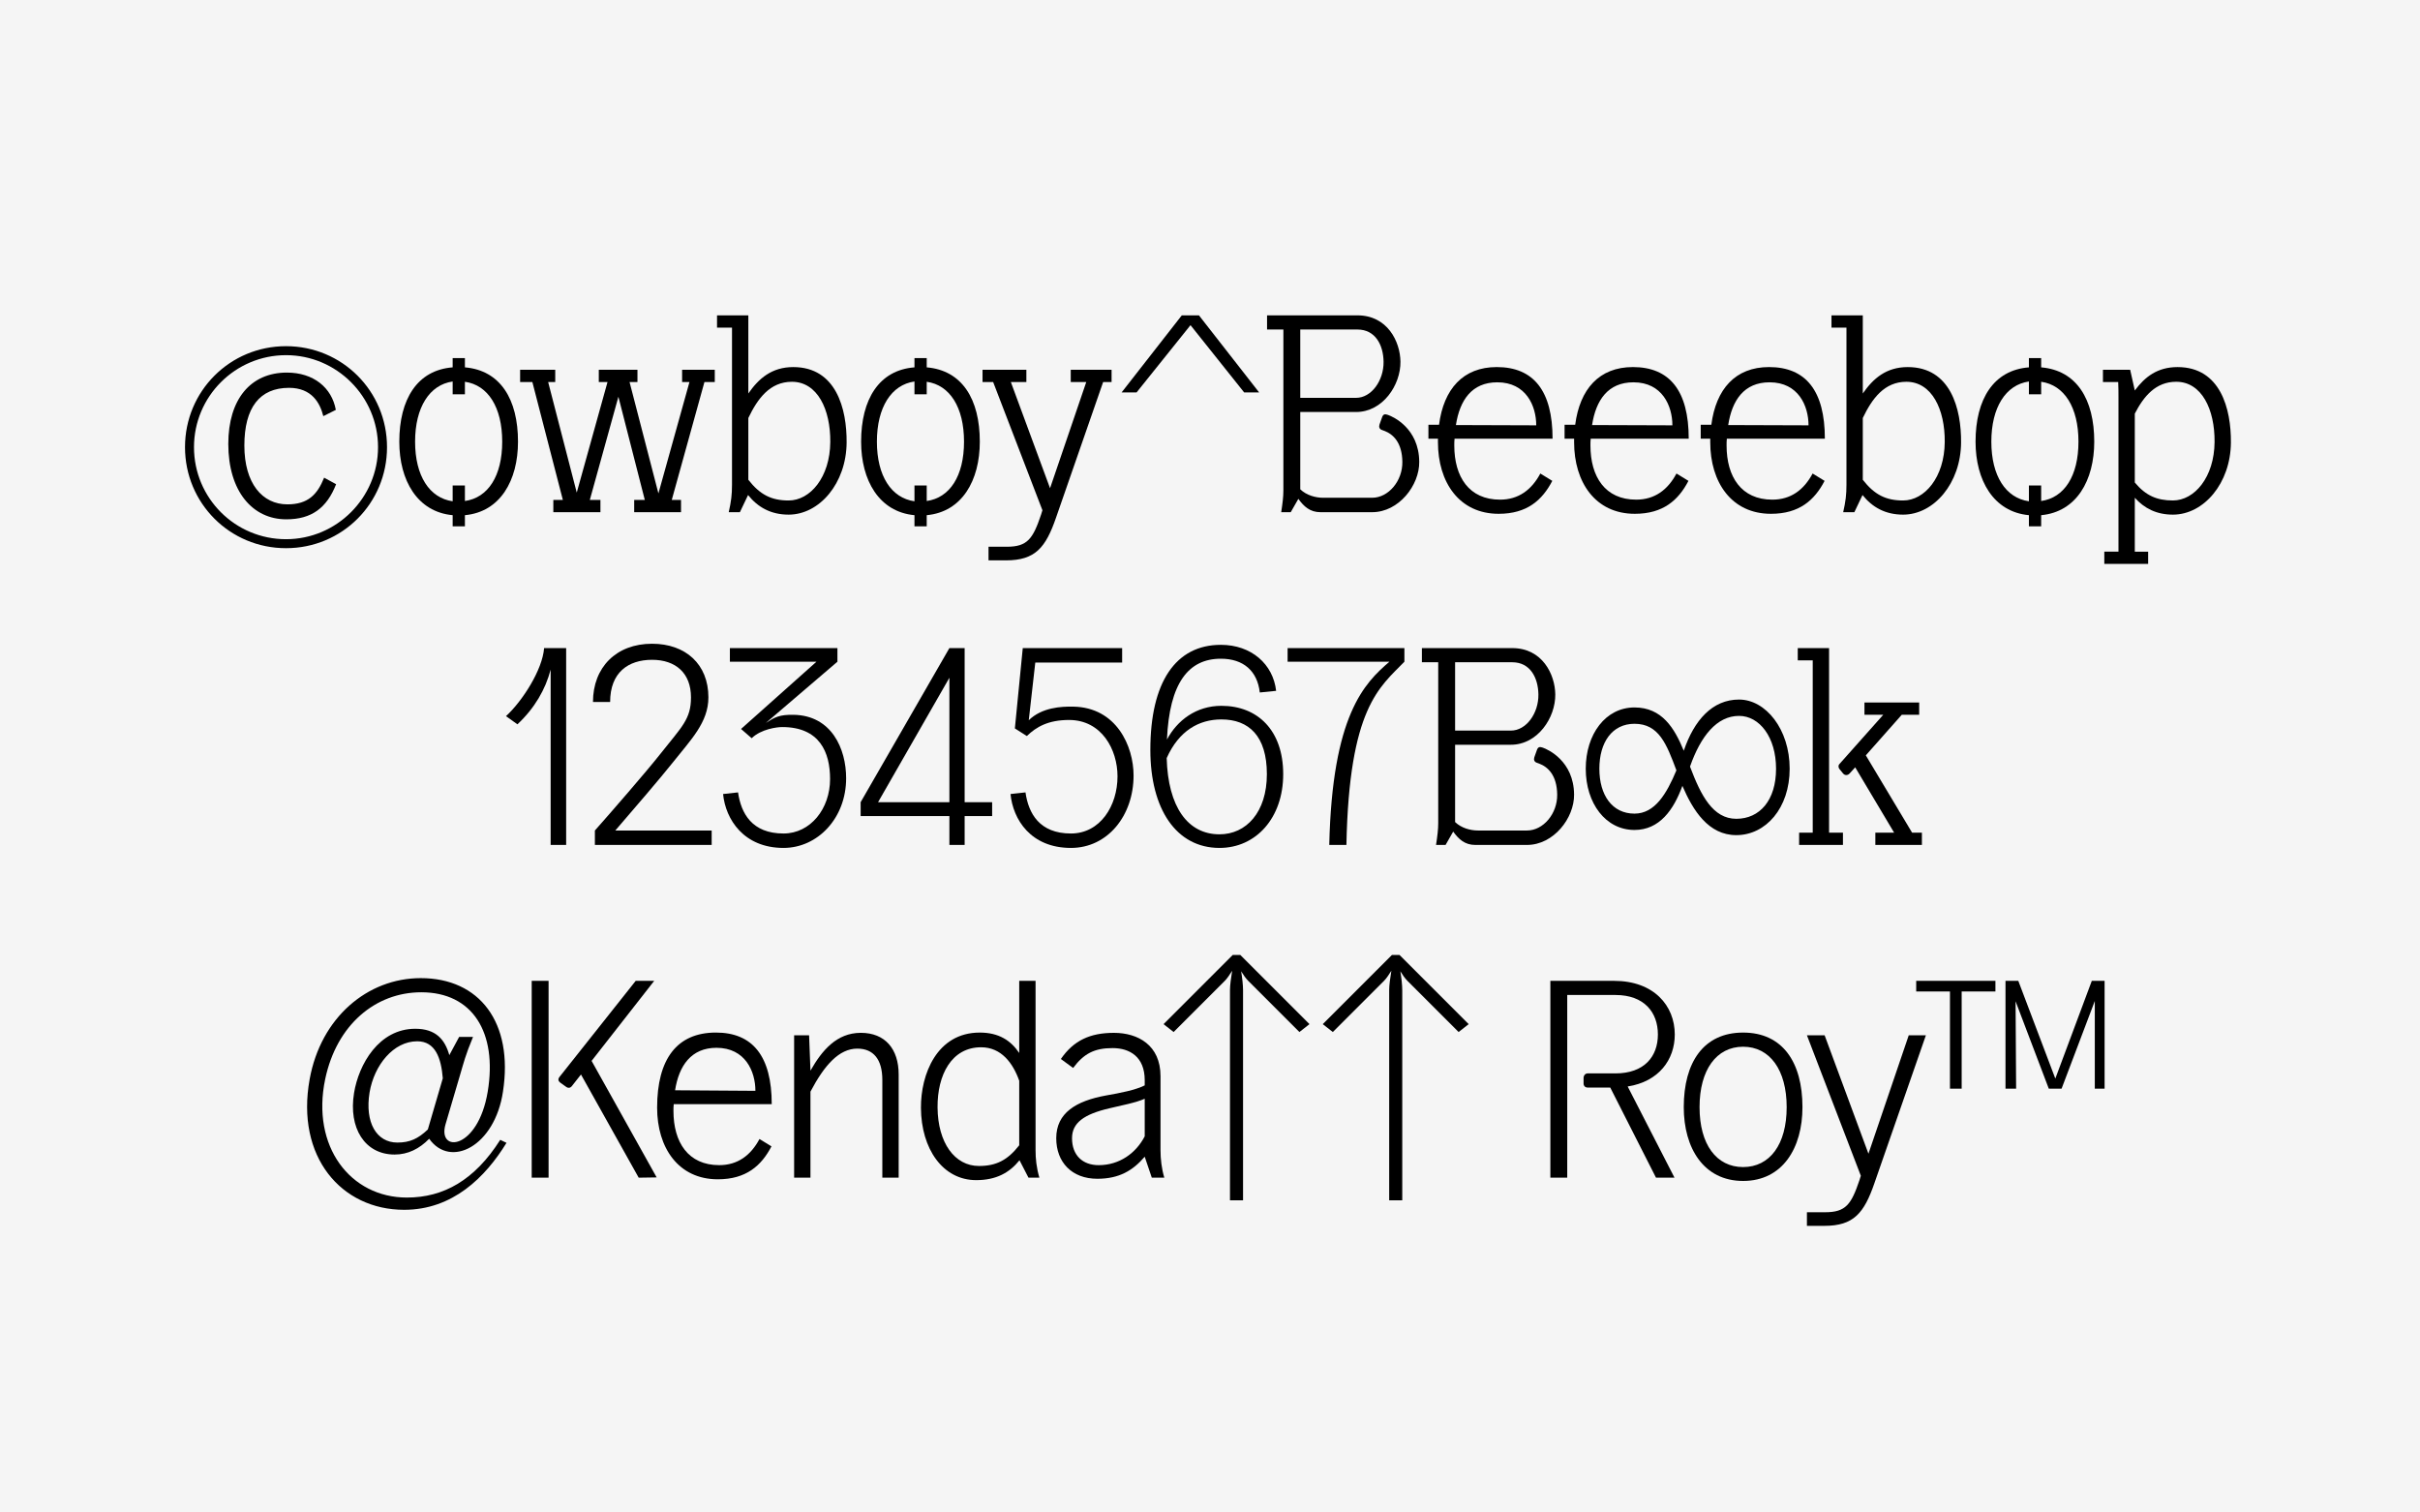 <?xml version="1.0" encoding="UTF-8"?><svg id="_图层_1" xmlns="http://www.w3.org/2000/svg" viewBox="0 0 1600 1000"><defs><style>.cls-1{fill:#f5f5f5;}</style></defs><rect class="cls-1" width="1600" height="1000"/><path d="m189.1,228.88c37.08,0,66.78,29.7,66.78,66.78s-29.7,66.78-66.78,66.78-66.78-29.7-66.78-66.78,29.7-66.78,66.78-66.78Zm0,127.62c33.48,0,60.84-27.36,60.84-60.84s-27.36-60.84-60.84-60.84-60.84,27.18-60.84,60.84,27.18,60.84,60.84,60.84Zm.18-13.14c-22.32,0-38.34-18.54-38.34-49.86,0-29.52,14.76-47.16,38.7-47.16,17.64,0,29.7,9.9,32.4,24.66l-8.28,4.14c-2.16-8.64-7.56-18.72-22.68-18.72-19.44,0-29.52,13.14-29.52,38.16s11.88,38.88,28.44,38.88c13.68,0,19.8-6.48,24.3-17.64l7.92,4.32c-6.12,15.66-16.2,23.22-32.94,23.22Z"/><path d="m299.28,242.88v-6.12h8.1v6.12c23.4,1.98,35.1,21.06,35.1,49.14,0,25.56-11.7,46.44-35.1,48.6v7.38h-8.1v-7.38c-23.4-2.16-35.28-23.04-35.28-48.6,0-28.08,11.88-47.34,35.28-49.14Zm0,88.55v-10.44h8.1v10.26c15.3-2.16,24.66-16.56,24.66-39.24s-9.36-37.44-24.66-39.6v8.28h-8.1v-8.46c-15.3,2.16-24.84,17.1-24.84,39.78s9.54,37.26,24.84,39.42Z"/><path d="m416.24,252.6l19.08,73.62,20.52-73.62h-4.86v-8.1h21.6v8.1h-6.84l-21.6,77.94h6.12v8.1h-30.96v-8.1h7.02l-17.46-68.22-18.9,68.22h7.02v8.1h-31.14v-8.1h6.3l-20.16-77.94h-8.1v-8.1h23.22v8.1h-4.68l18.9,73.08,20.34-73.08h-5.76v-8.1h25.56v8.1h-5.22Z"/><path d="m524.47,242.7c28.44,0,35.46,27.72,35.28,49.86-.18,27-18,47.7-38.34,47.7-11.7,0-20.34-4.86-26.82-12.96l-5.4,11.34h-7.38c1.62-7.2,2.16-11.52,2.16-18.18v-103.86h-9.9v-8.1h20.7v51.66c6.84-9.9,15.48-17.46,29.7-17.46Zm-3.06,88.2c14.22,0,27.36-15.3,27.54-38.7.18-21.42-8.46-39.78-25.38-39.78-14.58,0-22.68,11.16-28.8,23.94v40.86c7.74,9.9,15.3,13.68,26.64,13.68Z"/><path d="m604.61,242.88v-6.12h8.1v6.12c23.4,1.98,35.1,21.06,35.1,49.14,0,25.56-11.7,46.44-35.1,48.6v7.38h-8.1v-7.38c-23.4-2.16-35.28-23.04-35.28-48.6,0-28.08,11.88-47.34,35.28-49.14Zm0,88.55v-10.44h8.1v10.26c15.3-2.16,24.66-16.56,24.66-39.24s-9.36-37.44-24.66-39.6v8.28h-8.1v-8.46c-15.3,2.16-24.84,17.1-24.84,39.78s9.54,37.26,24.84,39.42Z"/><path d="m653.57,361.49h12.06c13.68,0,17.28-5.22,22.68-21.24l.9-2.88-32.58-84.78h-7.02v-8.1h28.98v8.1h-10.26l25.92,70.2,23.94-70.2h-10.26v-8.1h27v8.1h-5.58l-31.14,89.64c-6.84,19.8-13.68,28.26-33.12,28.26h-11.52v-9Z"/><path d="m781.35,208.5h11.34l39.78,50.94h-9.9l-35.46-44.46-35.64,44.46h-9.9l39.78-50.94Z"/><path d="m927.18,305.34c-.18-12.78-6.12-18.36-12.06-20.52l-1.44-.54c-1.62-.54-2.16-1.98-1.62-3.6l1.8-5.04c.72-1.8,1.8-1.98,3.42-1.44l.54.18c3.06,1.08,20.34,8.64,20.52,30.96.18,15.48-13.5,33.3-31.14,33.3h-34.2c-6.84,0-10.98-3.78-14.58-8.82l-5.04,8.82h-6.3c.9-5.94,1.44-10.26,1.44-14.4v-106.38h-10.8v-9.36h59.76c19.8,0,28.26,17.28,28.44,30.6.18,15.48-11.7,33.3-29.34,33.3h-36.9v51.12c4.14,3.96,10.08,5.58,15.12,5.58h32.4c10.8,0,20.16-11.16,19.98-23.76Zm-30.6-42.3c10.08,0,18.36-11.34,18.18-23.94-.18-10.98-5.4-21.24-17.28-21.24h-37.8v45.18h36.9Z"/><path d="m990.85,339.71c-26.1,0-40.14-20.88-40.14-47.34v-2.34h-6.3v-9.18h7.02c3.06-23.58,15.84-38.16,38.16-38.16,24.3,0,36.9,15.66,36.9,47.34h-64.8c-.18,1.44-.18,3.06-.18,4.5,0,20.7,9.72,35.82,30.24,35.82,12.24,0,20.88-6.48,26.64-17.28l7.92,4.86c-6.66,12.78-16.74,21.78-35.46,21.78Zm24.84-58.5c0-12.78-6.66-28.44-25.74-28.44-16.92,0-24.84,11.88-27.36,28.26l53.1.18Z"/><path d="m1080.87,339.71c-26.1,0-40.14-20.88-40.14-47.34v-2.34h-6.3v-9.18h7.02c3.06-23.58,15.84-38.16,38.16-38.16,24.3,0,36.9,15.66,36.9,47.34h-64.8c-.18,1.44-.18,3.06-.18,4.5,0,20.7,9.72,35.82,30.24,35.82,12.24,0,20.88-6.48,26.64-17.28l7.92,4.86c-6.66,12.78-16.74,21.78-35.46,21.78Zm24.84-58.5c0-12.78-6.66-28.44-25.74-28.44-16.92,0-24.84,11.88-27.36,28.26l53.1.18Z"/><path d="m1170.88,339.71c-26.1,0-40.14-20.88-40.14-47.34v-2.34h-6.3v-9.18h7.02c3.06-23.58,15.84-38.16,38.16-38.16,24.3,0,36.9,15.66,36.9,47.34h-64.8c-.18,1.44-.18,3.06-.18,4.5,0,20.7,9.72,35.82,30.24,35.82,12.24,0,20.88-6.48,26.64-17.28l7.92,4.86c-6.66,12.78-16.74,21.78-35.46,21.78Zm24.84-58.5c0-12.78-6.66-28.44-25.74-28.44-16.92,0-24.84,11.88-27.36,28.26l53.1.18Z"/><path d="m1261.3,242.7c28.44,0,35.46,27.72,35.28,49.86-.18,27-18,47.7-38.34,47.7-11.7,0-20.34-4.86-26.82-12.96l-5.4,11.34h-7.38c1.62-7.2,2.16-11.52,2.16-18.18v-103.86h-9.9v-8.1h20.7v51.66c6.84-9.9,15.48-17.46,29.7-17.46Zm-3.06,88.2c14.22,0,27.36-15.3,27.54-38.7.18-21.42-8.46-39.78-25.38-39.78-14.58,0-22.68,11.16-28.8,23.94v40.86c7.74,9.9,15.3,13.68,26.64,13.68Z"/><path d="m1341.43,242.88v-6.12h8.1v6.12c23.4,1.98,35.1,21.06,35.1,49.14,0,25.56-11.7,46.44-35.1,48.6v7.38h-8.1v-7.38c-23.4-2.16-35.28-23.04-35.28-48.6,0-28.08,11.88-47.34,35.28-49.14Zm0,88.55v-10.44h8.1v10.26c15.3-2.16,24.66-16.56,24.66-39.24s-9.36-37.44-24.66-39.6v8.28h-8.1v-8.46c-15.3,2.16-24.84,17.1-24.84,39.78s9.54,37.26,24.84,39.42Z"/><path d="m1391.28,364.73h9.36v-102.23c0-2.7,0-6.3-.18-9.9h-10.08v-8.1h18l3.06,13.68c6.66-9,14.94-15.48,28.26-15.48,28.44,0,35.46,27.72,35.28,49.86-.18,27-18,47.7-38.34,47.7-10.8,0-18.9-4.14-25.2-11.16v35.64h8.82v8.1h-28.98v-8.1Zm45.36-33.84c14.22,0,27.36-15.3,27.54-38.7.18-21.42-8.46-39.78-25.38-39.78-13.5,0-21.42,9.54-27.36,21.06v45.54c7.2,8.64,14.58,11.88,25.2,11.88Z"/><path d="m364.06,558.63v-115.92c-3.42,13.14-10.62,25.56-21.96,36.18l-7.56-5.4c10.8-9.9,24.12-30.6,25.2-45h14.58v130.13h-10.26Z"/><path d="m436.69,498.34c14.22-18,20.16-22.86,20.16-37.26,0-16.02-10.08-24.84-25.74-24.84s-27.72,8.28-27.72,27.9h-11.34c0-22.86,15.3-38.52,39.06-38.52,22.14,0,37.26,13.5,37.26,35.46,0,16.56-11.7,28.08-23.22,42.66-8.28,10.44-27,32.22-38.34,45.36h63.72v9.54h-77.22v-9.54c9.9-11.16,34.02-38.88,43.38-50.76Z"/><path d="m553.67,437.5l-47.34,40.5c5.94-3.78,8.82-5.58,18.54-5.4,25.02.54,34.56,22.5,34.56,41.94,0,26.46-18.9,46.08-41.4,46.08-26.28,0-38.34-18.9-39.96-35.64l9.9-1.08c1.98,13.86,9.18,27.18,30.06,27.18,17.82,0,30.78-16.38,30.78-36,0-17.64-6.84-34.38-31.68-34.38-3.24,0-13.86,1.26-20.16,7.38l-7.02-6.12,49.86-44.46h-57.24v-9h71.1v9Z"/><path d="m627.7,558.63v-19.08h-58.68v-9.18l58.68-101.88h10.08v101.88h18.18v9.18h-18.18v19.08h-10.08Zm0-28.26v-82.26l-47.16,82.26h47.16Z"/><path d="m741.91,438.04h-57.42l-4.32,38.16c8.64-8.46,21.42-9.18,29.52-9,28.44.54,39.78,26.1,39.78,45.54,0,26.46-17.1,47.88-41.4,47.88-26.64,0-38.34-18.9-39.96-35.64l9.9-1.08c1.98,13.86,9.18,27.18,30.06,27.18,19.26,0,30.78-18.18,30.78-37.8,0-17.64-10.44-37.26-32.04-37.26-13.68,0-21.6,4.5-27.9,10.62l-7.92-5.04,5.22-53.1h65.7v9.54Z"/><path d="m807.18,426.34c20.16,0,34.56,12.78,36.54,30.42l-10.8,1.08c-1.62-14.22-10.8-22.32-25.74-22.32-21.42,0-34.02,16.02-35.64,53.46,6.66-12.6,19.26-22.32,36-22.32,23.94,0,40.86,16.2,40.86,45.18s-18,48.78-42.12,48.78c-28.62,0-45.72-25.74-45.72-64.8,0-44.82,16.74-69.48,46.62-69.48Zm-.9,125.28c17.64,0,31.32-14.58,31.32-39.78s-11.88-36.18-30.06-36.18c-14.76,0-28.08,7.38-36.18,25.56.9,32.22,13.86,50.4,34.92,50.4Z"/><path d="m928.53,437.5c-16.38,16.92-36.54,30.24-38.34,121.13h-11.34c1.98-85.86,23.22-106.92,39.78-121.13h-67.32v-9h77.22v9Z"/><path d="m1029.55,525.34c-.18-12.78-6.12-18.36-12.06-20.52l-1.44-.54c-1.62-.54-2.16-1.98-1.62-3.6l1.8-5.04c.72-1.8,1.8-1.98,3.42-1.44l.54.18c3.06,1.08,20.34,8.64,20.52,30.96.18,15.48-13.5,33.3-31.14,33.3h-34.2c-6.84,0-10.98-3.78-14.58-8.82l-5.04,8.82h-6.3c.9-5.94,1.44-10.26,1.44-14.4v-106.38h-10.8v-9.36h59.76c19.8,0,28.26,17.28,28.44,30.6.18,15.48-11.7,33.3-29.34,33.3h-36.9v51.12c4.14,3.96,10.08,5.58,15.12,5.58h32.4c10.8,0,20.16-11.16,19.98-23.76Zm-30.6-42.3c10.08,0,18.36-11.34,18.18-23.94-.18-10.98-5.4-21.24-17.28-21.24h-37.8v45.18h36.9Z"/><path d="m1080.65,467.74c18.18,0,26.46,13.68,32.58,28.62,6.84-20.16,18.9-33.84,36.54-33.84s33.48,19.62,33.48,45.72-15.84,43.92-35.28,43.92c-18.36,0-28.62-16.2-35.64-32.58-5.76,15.84-15.12,29.16-31.68,29.16-19.08,0-32.22-17.64-32.22-40.5s13.14-40.5,32.22-40.5Zm0,70.2c13.5,0,21.24-13.14,27.72-28.62-6.48-17.28-11.52-30.78-27.72-30.78-14.76,0-23.22,12.24-23.22,29.7s8.46,29.7,23.22,29.7Zm36.9-30.6c7.02,18.54,14.94,34.02,30.42,34.02s26.28-12.24,26.28-33.12-10.98-34.92-24.48-34.92c-14.76,0-25.38,13.5-32.4,33.48,0,.18.18.36.18.54Z"/><path d="m1189.5,550.53h9v-113.94h-9.9v-8.1h20.7v122.04h9.18v8.1h-28.98v-8.1Zm26.64-45.36l28.98-32.58h-12.42v-8.1h36.18v8.1h-11.52l-23.76,26.82,30.6,51.12h6.48v8.1h-30.78v-8.1h12.42l-25.74-43.2-3.6,3.96c-1.26,1.44-3.24,1.62-4.5,0l-2.34-2.88c-.72-.9-.9-2.34,0-3.24Z"/><path d="m304.1,710.96l-9.54,32.4c-5.58,19.08,21.42,17.28,27.9-21.6,6.48-39.24-10.08-65.7-43.92-65.7-30.24,0-55.98,21.42-63.54,57.42-9.36,44.64,16.74,78.3,54,78.3,24.3,0,44.82-11.52,61.74-38.16l4.14,1.98c-14.04,22.86-35.64,44.28-67.68,44.28-41.4,0-71.82-34.92-62.46-86.4,7.38-40.68,38.16-66.78,73.44-66.78,38.88,0,61.38,29.34,54.36,75.06-5.4,36.18-34.74,50.94-48.78,31.14-6.48,6.66-14.04,10.44-22.86,10.44-19.8,0-30.6-17.64-26.82-40.68,3.06-18.9,16.38-42.48,40.5-42.48,13.68,0,19.62,7.2,22.5,17.46l.18-.36,6.3-11.7h9.18c-5.22,12.6-6.12,16.92-8.64,25.38Zm-41.4,44.46c8.28,0,13.68-2.52,20.16-8.64l9.9-33.84c-1.08-13.32-4.86-24.48-16.92-24.48-15.66,0-28.44,15.66-31.5,33.84-3.24,19.98,4.68,33.12,18.36,33.12Z"/><path d="m351.54,778.63v-130.13h11.16v130.13h-11.16Zm68.76-130.13h12.24l-41.4,52.92,43.02,77.04-11.88.18-38.16-68.22-5.94,7.56c-1.08,1.44-2.52,1.62-3.96.54l-3.78-2.7c-1.44-1.08-1.62-2.34-.54-3.78l50.4-63.54Z"/><path d="m474.6,779.71c-26.1,0-40.14-20.88-40.14-47.34,0-32.22,13.14-49.68,38.88-49.68,24.3,0,36.9,15.66,36.9,47.34h-64.8c-.18,1.44-.18,3.06-.18,4.5,0,20.7,9.72,35.82,30.24,35.82,12.24,0,20.88-6.48,26.64-17.28l7.92,4.86c-6.66,12.78-16.74,21.78-35.46,21.78Zm24.84-58.5c0-12.78-6.66-28.44-25.74-28.44-16.74,0-24.84,11.88-27.36,28.08l53.1.36Z"/><path d="m525.04,778.63v-94.14h9.9l.9,23.4c7.56-13.32,17.28-25.02,33.3-25.02s25.02,10.62,25.02,27.54v68.22h-10.8v-64.62c0-13.68-5.94-20.7-16.56-20.7-12.06,0-21.78,10.98-30.96,28.44v56.88h-10.8Z"/><path d="m674.05,767.12c-6.66,8.28-15.48,13.14-28.62,13.14-22.14,0-36.36-20.7-36.54-47.7-.18-22.14,10.44-49.86,38.88-49.86,12.6,0,20.52,5.22,26.1,13.5v-47.7h10.8v111.96c0,5.58.54,11.34,2.52,18.18h-7.2l-5.94-11.52Zm-26.82,3.78c11.34,0,18.9-3.78,26.64-13.68v-42.66c-4.14-11.7-11.88-22.14-25.2-22.14-19.62,0-28.98,18.36-28.8,39.78.18,23.4,11.34,38.7,27.36,38.7Z"/><path d="m756.84,764.78c-7.74,9-16.74,14.58-31.32,14.58-16.92,0-27.18-10.98-27.18-26.82,0-16.74,13.14-24.66,32.94-28.26,9.36-1.62,19.44-3.6,25.56-6.66v-3.42c0-15.48-9.9-21.24-21.24-21.24-12.24,0-19.08,3.78-26.1,13.14l-8.1-5.94c8.46-12.24,19.26-17.28,35.1-17.28s30.78,8.1,30.78,28.62v48.96c0,5.76.72,12.24,2.52,18.18h-8.28l-4.68-13.86Zm-30.42,5.58c13.68,0,24.66-7.92,30.42-19.08v-24.84c-5.4,2.52-15.66,4.5-23.22,6.3-17.1,3.96-24.84,9.72-24.84,19.8,0,11.34,7.02,17.82,17.64,17.82Z"/><path d="m859.11,682.34l-33.84-33.84c-1.62-1.62-3.24-3.96-4.68-6.3.72,4.32,1.26,9.18,1.26,12.42v138.96h-8.64v-138.96c0-3.42.72-8.28,1.44-12.78-1.62,2.52-3.24,5.04-4.86,6.66l-33.84,33.84-6.66-5.22,45.72-45.72h5.04l45.72,45.72-6.66,5.22Z"/><path d="m964.37,682.34l-33.84-33.84c-1.62-1.62-3.24-3.96-4.68-6.3.72,4.32,1.26,9.18,1.26,12.42v138.96h-8.64v-138.96c0-3.42.72-8.28,1.44-12.78-1.62,2.52-3.24,5.04-4.86,6.66l-33.84,33.84-6.66-5.22,45.72-45.72h5.04l45.72,45.72-6.66,5.22Z"/><path d="m1094.87,778.63l-30.24-59.58h-14.94c-1.62,0-2.7-1.08-2.7-2.7v-3.6c0-1.62,1.08-3.06,2.7-3.06h18.36c19.08,0,28.08-11.16,28.08-25.74s-9-26.1-28.08-26.1h-31.86v120.78h-11.16v-130.13h42.12c26.28,0,40.14,16.38,40.14,35.46,0,16.56-10.44,31.14-31.14,34.38l30.96,60.3h-12.24Z"/><path d="m1152.47,682.7c26.1,0,39.24,19.62,39.24,49.32,0,27-13.14,48.78-39.24,48.78s-39.24-21.78-39.24-48.78c0-29.7,13.14-49.32,39.24-49.32Zm-28.8,49.32c0,24.66,11.16,39.6,28.8,39.6s28.8-14.94,28.8-39.6-11.16-39.96-28.8-39.96-28.8,15.3-28.8,39.96Z"/><path d="m1194.66,801.49h12.06c13.68,0,17.28-5.22,22.68-21.24l.9-2.88-35.64-92.88h11.7l28.98,78.3,26.64-78.3h11.34l-34.02,97.74c-6.84,19.8-13.68,28.26-33.12,28.26h-11.52v-9Z"/><path d="m1319.29,655.52h-22.32v64.26h-7.74v-64.26h-22.32v-7.02h52.38v7.02Zm6.66-7.02h8.46l24.48,64.62,24.12-64.62h8.46v71.28h-6.48v-57.96l-21.96,57.96h-8.46l-21.96-57.78.36,57.78h-7.02v-71.28Z"/></svg>
